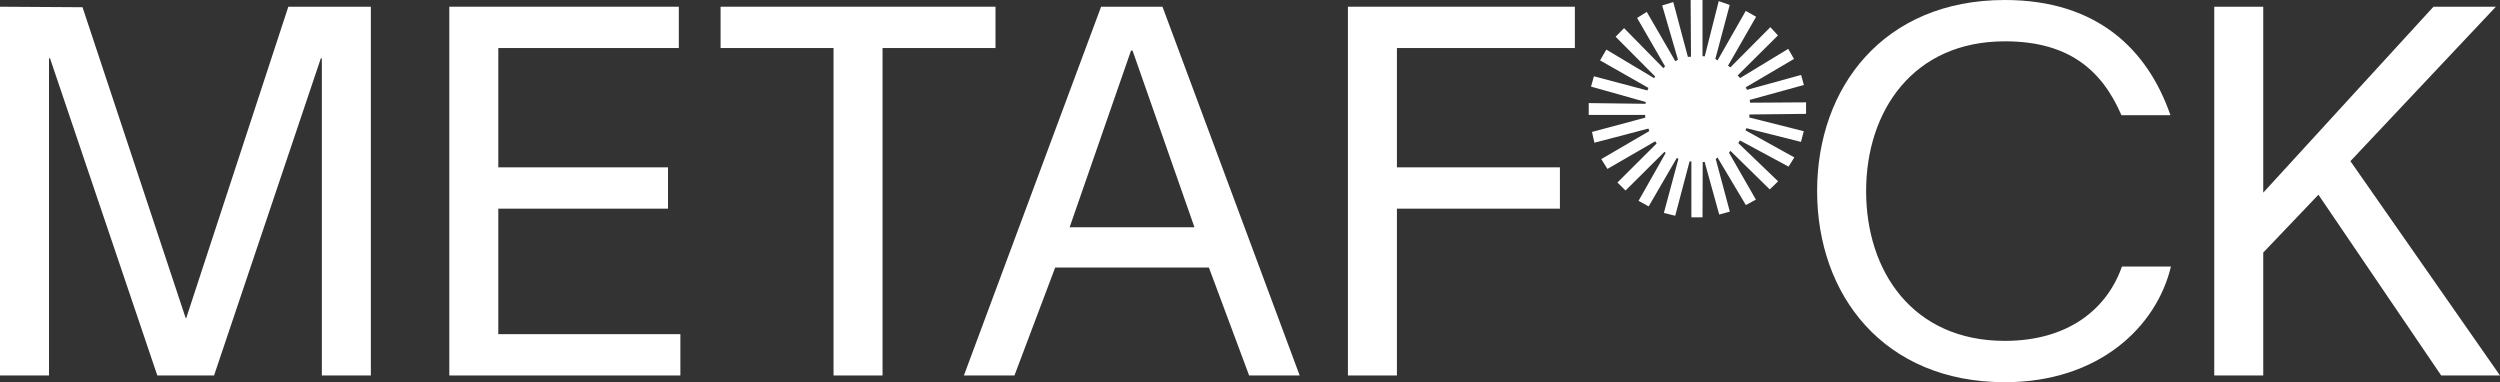 <?xml version="1.0" encoding="UTF-8"?> <svg xmlns="http://www.w3.org/2000/svg" width="1668" height="255" viewBox="0 0 1668 255" fill="none"><rect x="0" y="0" width="1668" height="255" fill="#333333" stroke="none"/><path d="M1135.92 145L1128.49 145L1128.49 107.699L1127.28 107.699L1117.7 143.948L1110.13 142.071L1119.86 105.909L1118.74 105.422L1099.99 137.705L1093.24 133.995L1111.34 102.035L1110.53 101.307L1084.55 127.11L1079.15 121.769L1105.31 95.715L1104.35 94.262L1072.48 112.708L1068.37 106.151L1100.41 87.454L1099.84 85.771L1063.79 95.227L1062.18 88.029L1097.74 78.485L1097.59 76.695L1060 76.695L1060 68.773L1097.96 69.26L1097.96 68.044L1061.54 57.772L1063.46 50.892L1099.11 60.358L1099.84 58.655L1067.57 40.297L1071.75 33.089L1103.69 52.185L1104.26 50.969L1077.94 24.51L1083.58 18.768L1109.81 45.474L1110.93 44.258L1092.27 11.975L1098.71 7.922L1117.78 40.852L1119.55 39.809L1109.01 3.638L1116.4 1.37L1126.15 37.942L1128.23 37.865L1128 8.82238e-06L1135.92 9.48411e-06L1135.92 37.465L1137.4 37.614L1146.75 0.729L1154.06 3.31L1144.48 39.317L1145.94 40.297L1164.77 7.276L1171.69 11.169L1152.93 43.858L1154.55 44.9L1181.17 18.117L1186.25 23.622L1159.38 50.318L1160.99 52.108L1193.09 32.601L1196.95 39.317L1164.77 58.25L1165.57 59.948L1201.7 49.999L1203.54 56.711L1167.35 66.664L1167.74 68.532L1205 68.285L1205 75.972L1167.17 76.382L1167.17 78.398L1203.47 87.541L1201.61 94.663L1165.17 85.52L1164.61 86.977L1197.18 105.022L1193.33 111.173L1160.9 93.698L1159.78 95.469L1186.33 120.958L1180.78 126.381L1154.55 100.646L1153.57 101.861L1171.53 133.179L1164.84 136.827L1145.94 105.104L1144.73 106.073L1154.14 141.188L1147.06 143.133L1137.33 108.013L1136.04 108.1L1135.92 145Z" fill="white"></path><path d="M0 250.52V4.48L55.062 4.824L123.89 212.27H124.234L192.373 4.48H247.435V250.52H214.742V38.939H214.054L142.817 250.52H104.962L33.381 38.939H32.693V250.52H0Z" fill="white"></path><path d="M452.918 4.48V32.047H332.47V111.649H445.691V139.216H332.47V222.953H453.951V250.52H299.777V4.48H452.918Z" fill="white"></path><path d="M480.772 32.047V4.48H664.197V32.047H588.831V250.52H556.138V32.047H480.772Z" fill="white"></path><path d="M676.836 250.52H643.111L734.652 4.48H775.604L867.145 250.52H833.419L806.577 178.5H704.023L676.836 250.52ZM713.659 151.622H796.941L755.644 33.77H754.612L713.659 151.622Z" fill="white"></path><path d="M899.33 250.52V4.48H1050.75V32.047H932.023V111.649H1040.77V139.216H932.023V250.52H899.33Z" fill="white"></path><path d="M1448.46 177.811C1438.82 218.128 1400.28 255 1337.64 255C1256.77 255 1212.38 196.764 1212.38 127.5C1212.38 58.236 1256.77 0 1337.64 0C1399.24 0 1432.97 33.081 1448.11 76.845H1415.42C1402 45.831 1379.28 27.568 1337.64 27.568C1276.39 27.568 1245.07 74.088 1245.07 127.5C1245.07 180.912 1276.04 227.432 1337.64 227.432C1379.63 227.432 1405.78 206.412 1415.76 177.811H1448.46Z" fill="white"></path><path d="M1510.04 250.52H1477.35V4.48H1510.04V128.534L1623.61 4.48H1665.25L1568.2 107.514L1668 250.52H1628.77L1546.86 129.912L1510.04 168.507V250.52Z" fill="white"></path></svg> 